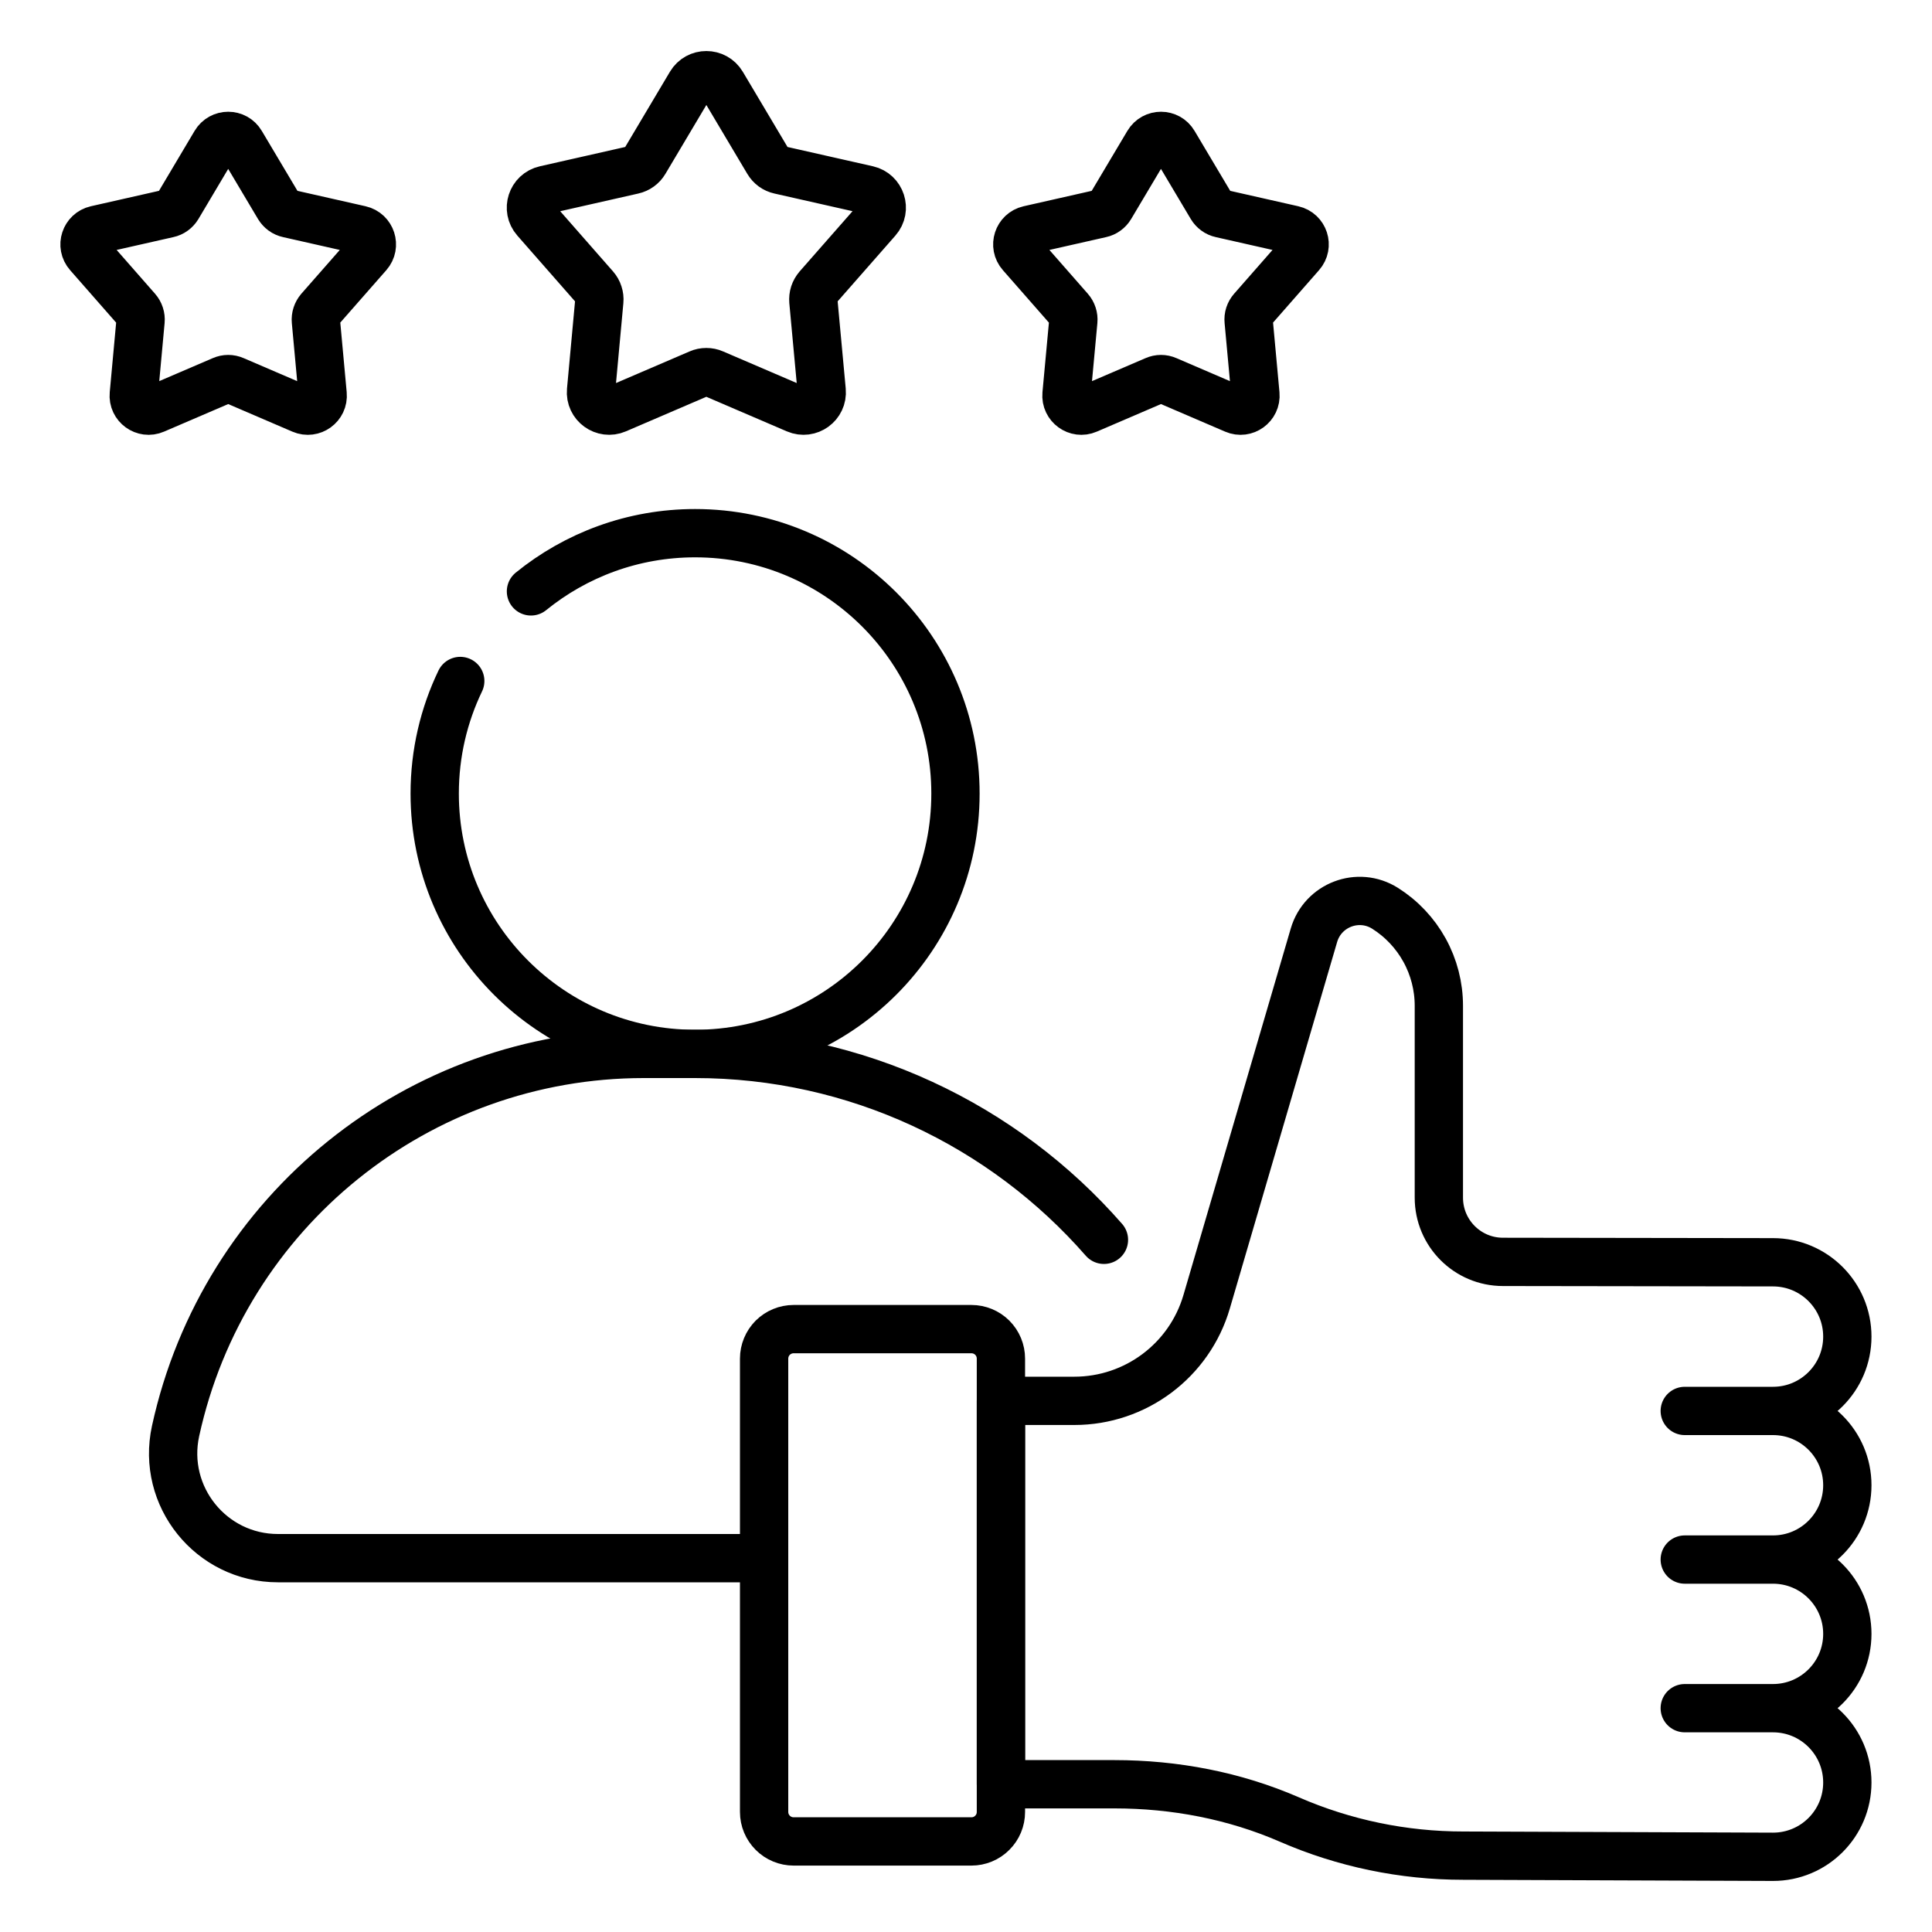 <svg width="40" height="40" viewBox="0 0 40 40" fill="none" xmlns="http://www.w3.org/2000/svg">
<g clip-path="url(#clip0_4222_1059)">
<path d="M9.529 14.099C9.19 14.804 9 15.595 9 16.43C9 19.407 11.414 21.82 14.391 21.82C17.368 21.82 19.782 19.407 19.782 16.43C19.782 13.453 17.368 11.039 14.391 11.039C13.103 11.039 11.921 11.491 10.993 12.244" stroke="black" stroke-miterlimit="10" stroke-linecap="round" stroke-linejoin="round"/>
<path d="M22.856 25.669C20.776 23.288 17.725 21.82 14.389 21.82H13.329C8.664 21.82 4.629 25.07 3.635 29.628C3.34 30.981 4.371 32.26 5.755 32.26H15.509M36.708 29.212H34.881M36.708 32.289H34.881M36.708 35.366H34.881M14.949 1.741L15.902 3.344C15.928 3.388 15.963 3.427 16.004 3.457C16.046 3.487 16.093 3.508 16.143 3.519L17.962 3.93C18.241 3.994 18.351 4.332 18.163 4.547L16.932 5.949C16.899 5.988 16.873 6.033 16.857 6.081C16.841 6.13 16.836 6.182 16.84 6.233L17.012 8.09C17.038 8.375 16.75 8.584 16.487 8.471L14.773 7.735C14.726 7.714 14.675 7.704 14.624 7.704C14.573 7.704 14.522 7.714 14.475 7.735L12.762 8.471C12.499 8.584 12.211 8.375 12.237 8.09L12.408 6.233C12.413 6.182 12.407 6.13 12.391 6.082C12.376 6.033 12.35 5.988 12.316 5.949L11.086 4.547C10.897 4.332 11.007 3.994 11.286 3.931L13.106 3.519C13.156 3.508 13.203 3.487 13.244 3.457C13.286 3.427 13.321 3.388 13.347 3.344L14.3 1.741C14.446 1.495 14.802 1.495 14.949 1.741ZM4.99 2.965L5.771 4.278C5.793 4.314 5.821 4.345 5.855 4.37C5.889 4.395 5.928 4.412 5.969 4.421L7.459 4.758C7.687 4.81 7.777 5.087 7.623 5.263L6.615 6.411C6.588 6.443 6.567 6.48 6.554 6.52C6.541 6.56 6.536 6.602 6.54 6.644L6.68 8.165C6.702 8.398 6.466 8.57 6.25 8.477L4.847 7.874C4.808 7.857 4.767 7.848 4.725 7.848C4.683 7.848 4.641 7.857 4.603 7.874L3.199 8.477C2.984 8.57 2.748 8.398 2.77 8.165L2.91 6.644C2.914 6.602 2.909 6.56 2.896 6.52C2.883 6.48 2.862 6.443 2.834 6.411L1.827 5.263C1.672 5.087 1.763 4.81 1.991 4.758L3.481 4.421C3.522 4.412 3.561 4.395 3.595 4.37C3.629 4.345 3.657 4.314 3.679 4.278L4.459 2.965C4.579 2.763 4.871 2.763 4.99 2.965ZM23.771 2.965L22.99 4.278C22.969 4.314 22.94 4.345 22.906 4.37C22.872 4.395 22.834 4.412 22.793 4.421L21.303 4.758C21.074 4.81 20.984 5.087 21.139 5.263L22.146 6.411C22.174 6.443 22.195 6.48 22.208 6.52C22.221 6.56 22.226 6.602 22.222 6.644L22.081 8.165C22.06 8.398 22.296 8.57 22.511 8.477L23.915 7.874C23.953 7.857 23.995 7.848 24.037 7.848C24.079 7.848 24.12 7.857 24.159 7.874L25.562 8.477C25.777 8.57 26.013 8.398 25.992 8.165L25.852 6.644C25.848 6.602 25.852 6.56 25.865 6.52C25.878 6.48 25.899 6.443 25.927 6.411L26.934 5.263C27.089 5.087 26.999 4.81 26.77 4.758L25.28 4.421C25.239 4.412 25.201 4.395 25.167 4.37C25.133 4.345 25.104 4.314 25.083 4.278L24.302 2.965C24.183 2.763 23.891 2.763 23.771 2.965ZM38.247 27.673C38.247 26.823 37.558 26.134 36.708 26.134L31.116 26.126C30.383 26.125 29.79 25.53 29.79 24.797V20.824C29.79 20.421 29.688 20.024 29.493 19.671C29.298 19.318 29.017 19.02 28.676 18.805C28.122 18.456 27.388 18.735 27.204 19.363L24.982 26.952C24.626 28.168 23.51 29.003 22.243 29.003H20.723V36.941H23.074C24.318 36.941 25.555 37.175 26.695 37.671C27.83 38.165 29.055 38.419 30.293 38.419L36.708 38.443C37.558 38.443 38.247 37.755 38.247 36.905C38.247 36.055 37.558 35.366 36.708 35.366C37.558 35.366 38.247 34.677 38.247 33.828C38.247 32.978 37.558 32.289 36.708 32.289C37.558 32.289 38.247 31.6 38.247 30.75C38.247 29.901 37.558 29.212 36.708 29.212C37.558 29.212 38.247 28.523 38.247 27.673Z" stroke="black" stroke-miterlimit="10" stroke-linecap="round" stroke-linejoin="round"/>
<path d="M20.113 38.125H16.431C16.269 38.125 16.114 38.061 15.999 37.946C15.885 37.832 15.82 37.677 15.82 37.515V28.128C15.82 27.966 15.885 27.811 15.999 27.696C16.114 27.582 16.269 27.518 16.431 27.518H20.113C20.274 27.518 20.43 27.582 20.544 27.696C20.659 27.811 20.723 27.966 20.723 28.128V37.515C20.723 37.677 20.659 37.832 20.544 37.946C20.43 38.061 20.274 38.125 20.113 38.125Z" stroke="black" stroke-miterlimit="10" stroke-linecap="round" stroke-linejoin="round"/>
</g>
<defs>
<clipPath id="clip0_4222_1059">
<rect width="38" height="38" fill="white" transform="translate(1 1)"/>
</clipPath>
</defs>
</svg>
